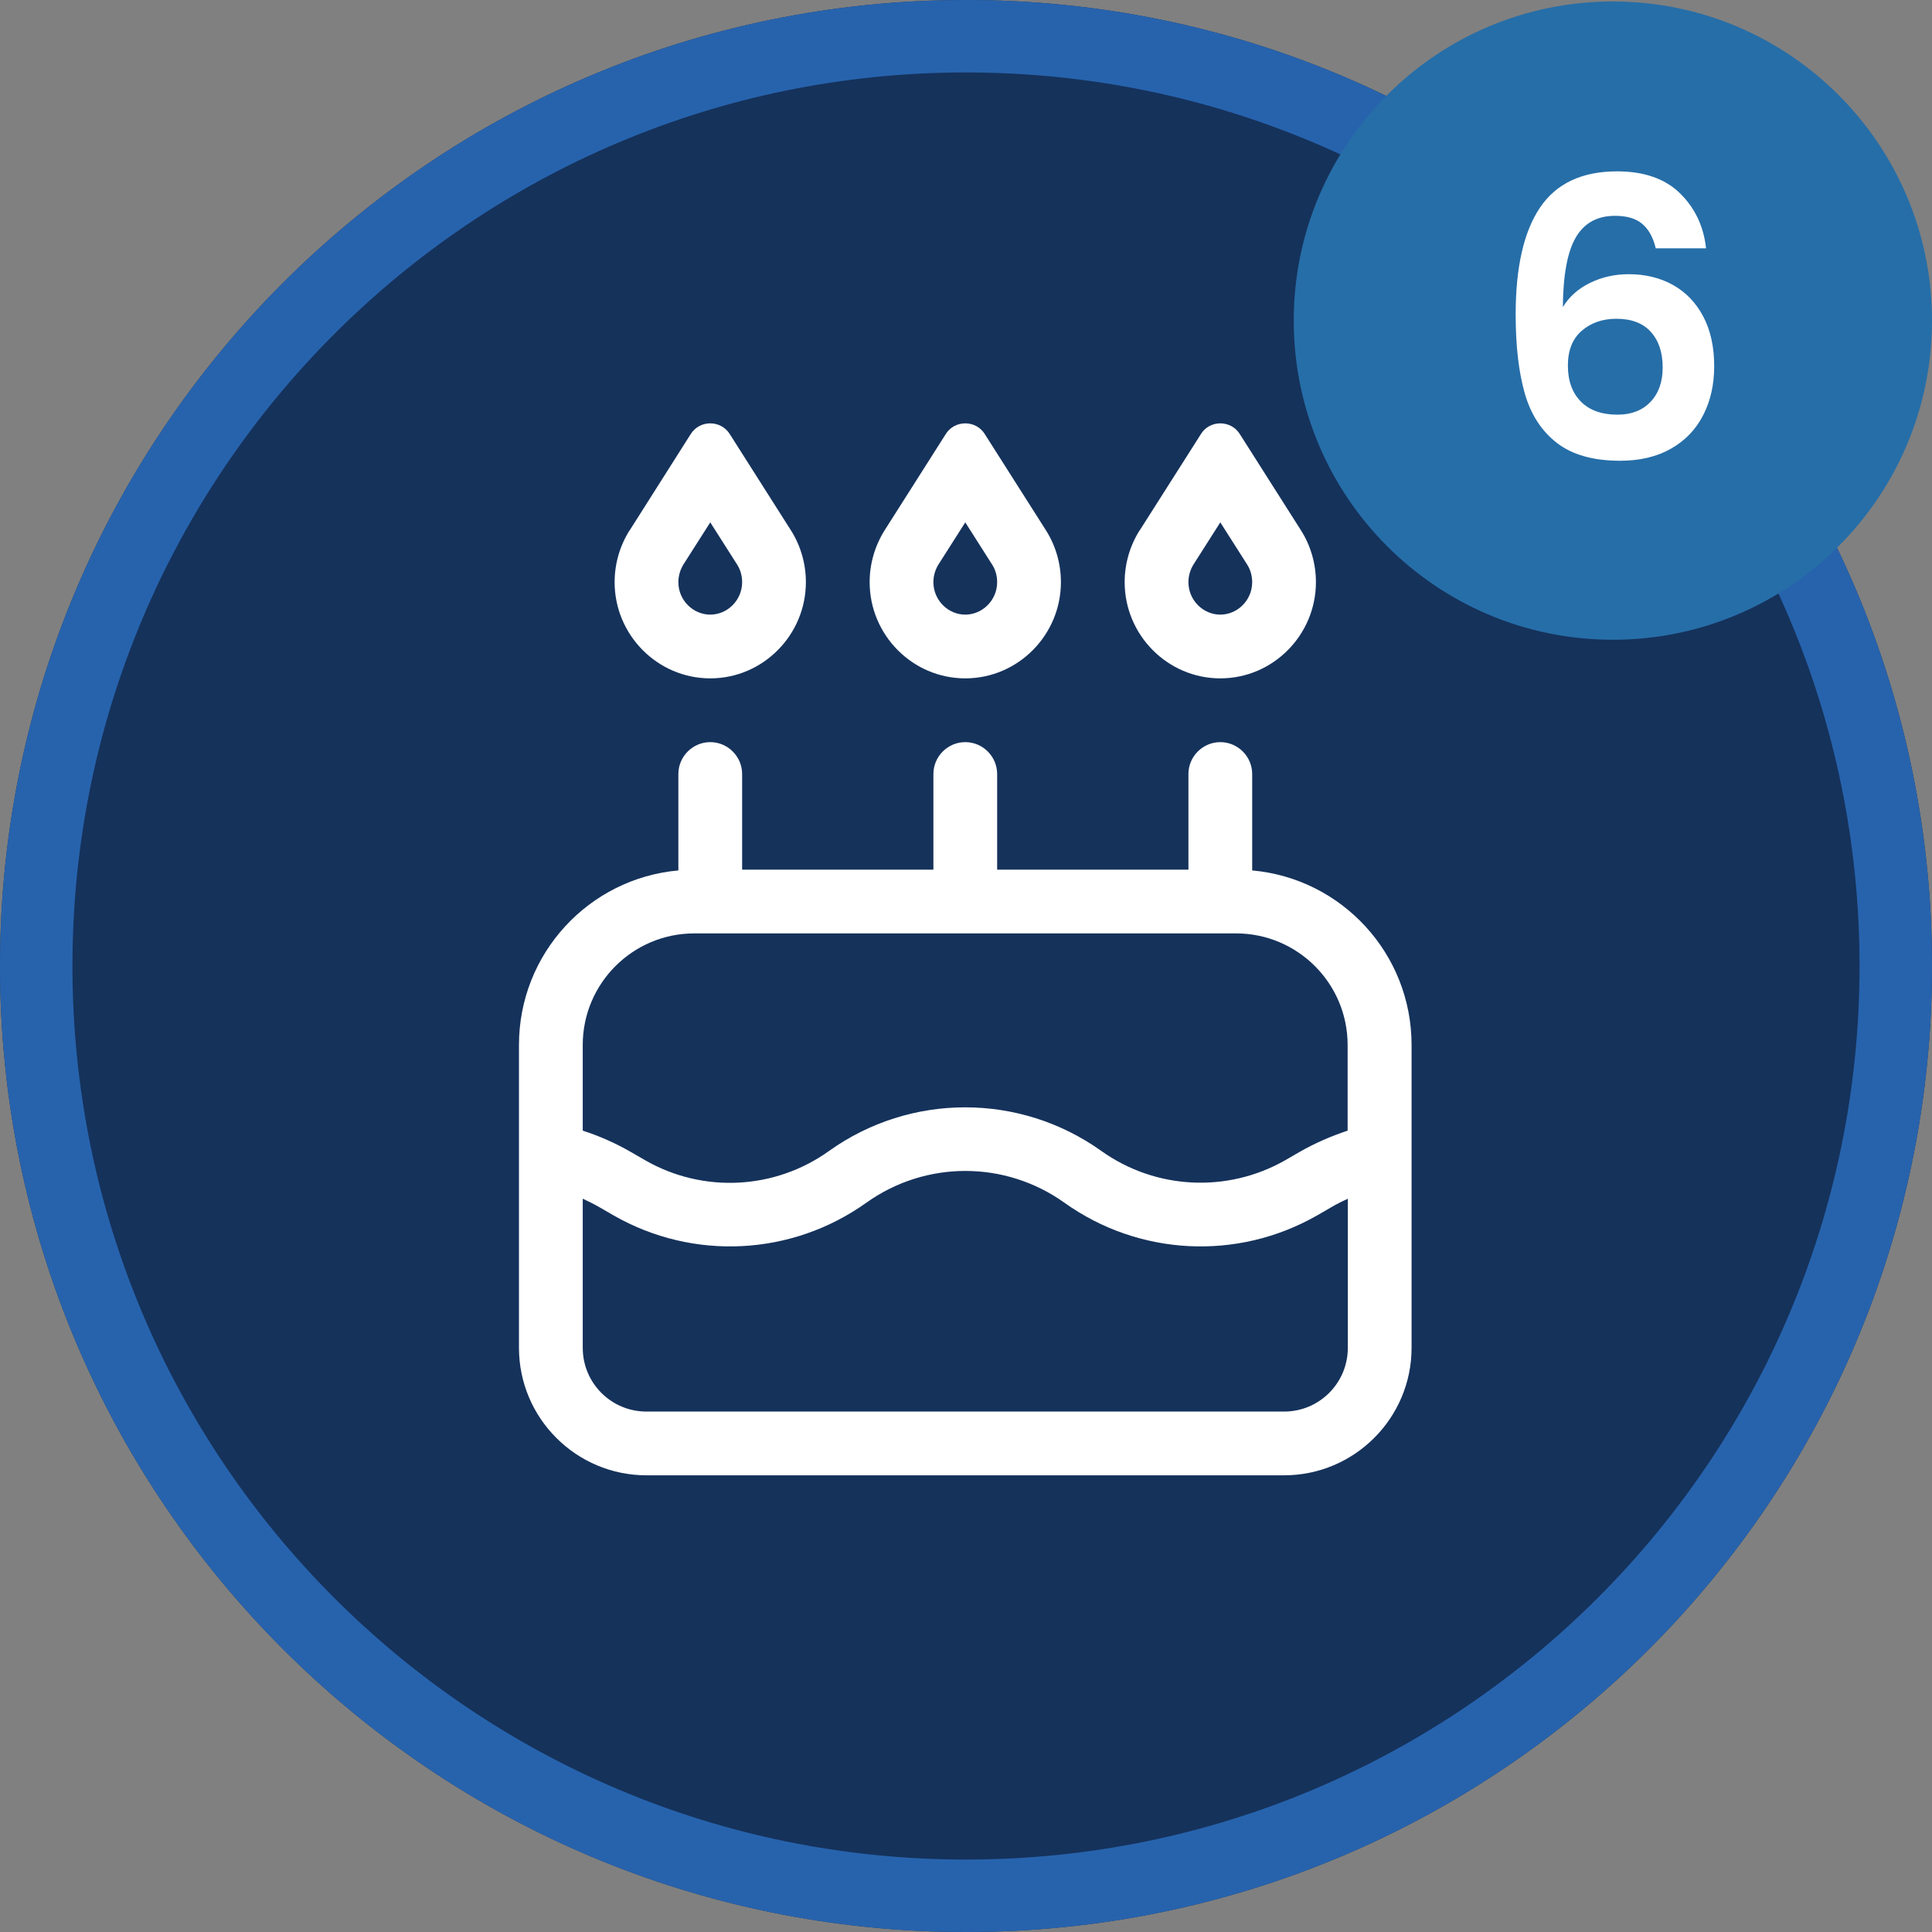 <svg xmlns="http://www.w3.org/2000/svg" xmlns:xlink="http://www.w3.org/1999/xlink" width="400" zoomAndPan="magnify" viewBox="0 0 300 300" height="400" preserveAspectRatio="xMidYMid meet" version="1.0"><rect x="0" y="0" width="300" height="300" fill="#808080" stroke="none"/><defs><g/><clipPath id="b1054e3fda"><path d="M 150 0 C 67.156 0 0 67.156 0 150 C 0 232.844 67.156 300 150 300 C 232.844 300 300 232.844 300 150 C 300 67.156 232.844 0 150 0 Z M 150 0 " clip-rule="nonzero"/></clipPath><clipPath id="e59554eaa6"><path d="M 0 0 L 300 0 L 300 300 L 0 300 Z M 0 0 " clip-rule="nonzero"/></clipPath><clipPath id="3131adbc69"><path d="M 150 0 C 67.156 0 0 67.156 0 150 C 0 232.844 67.156 300 150 300 C 232.844 300 300 232.844 300 150 C 300 67.156 232.844 0 150 0 Z M 150 0 " clip-rule="nonzero"/></clipPath><clipPath id="081ce14f00"><rect x="0" width="300" y="0" height="300"/></clipPath><clipPath id="28b882afc6"><path d="M 200.891 0.23 L 300 0.23 L 300 99.34 L 200.891 99.34 Z M 200.891 0.23 " clip-rule="nonzero"/></clipPath><clipPath id="7363c9aa21"><path d="M 250.445 0.23 C 223.074 0.23 200.891 22.418 200.891 49.785 C 200.891 77.152 223.074 99.34 250.445 99.34 C 277.812 99.34 300 77.152 300 49.785 C 300 22.418 277.812 0.23 250.445 0.23 Z M 250.445 0.23 " clip-rule="nonzero"/></clipPath><clipPath id="8262d7b076"><path d="M 0.891 0.23 L 100 0.23 L 100 99.34 L 0.891 99.34 Z M 0.891 0.23 " clip-rule="nonzero"/></clipPath><clipPath id="46f94ab5a9"><path d="M 50.445 0.23 C 23.074 0.23 0.891 22.418 0.891 49.785 C 0.891 77.152 23.074 99.34 50.445 99.34 C 77.812 99.34 100 77.152 100 49.785 C 100 22.418 77.812 0.23 50.445 0.23 Z M 50.445 0.23 " clip-rule="nonzero"/></clipPath><clipPath id="25e03258ed"><rect x="0" width="100" y="0" height="100"/></clipPath><clipPath id="0f98e56ac1"><rect x="0" width="40" y="0" height="85"/></clipPath></defs><g clip-path="url(#b1054e3fda)"><g transform="matrix(1, 0, 0, 1, 0, 0)"><g clip-path="url(#081ce14f00)"><g clip-path="url(#e59554eaa6)"><g clip-path="url(#3131adbc69)"><rect x="-66" width="432" fill="#15325b" height="432" y="-66" fill-opacity="1"/></g></g></g></g><path stroke-linecap="butt" transform="matrix(0.75, 0, 0, 0.75, 0, 0)" fill="none" stroke-linejoin="miter" d="M 200 0 C 89.542 0 -0 89.542 -0 200 C -0 310.458 89.542 400 200 400 C 310.458 400 400 310.458 400 200 C 400 89.542 310.458 0 200 0 Z M 200 0 " stroke="#2763ad" stroke-width="30" stroke-opacity="1" stroke-miterlimit="4"/></g><g clip-path="url(#28b882afc6)"><g clip-path="url(#7363c9aa21)"><g transform="matrix(1, 0, 0, 1, 200, 0)"><g clip-path="url(#25e03258ed)"><g clip-path="url(#8262d7b076)"><g clip-path="url(#46f94ab5a9)"><path fill="#266ea8" d="M 0.891 0.23 L 100 0.23 L 100 99.34 L 0.891 99.34 Z M 0.891 0.23 " fill-opacity="1" fill-rule="nonzero"/></g></g></g></g></g></g><g transform="matrix(1, 0, 0, 1, 231, 8)"><g clip-path="url(#0f98e56ac1)"><g fill="#ffffff" fill-opacity="1"><g transform="translate(0.211, 63.42)"><g><path d="M 25.891 -32.859 C 25.492 -34.547 24.801 -35.805 23.812 -36.641 C 22.832 -37.484 21.422 -37.906 19.578 -37.906 C 16.816 -37.906 14.785 -36.789 13.484 -34.562 C 12.18 -32.344 11.508 -28.734 11.469 -23.734 C 12.438 -25.336 13.836 -26.586 15.672 -27.484 C 17.516 -28.391 19.52 -28.844 21.688 -28.844 C 24.289 -28.844 26.594 -28.281 28.594 -27.156 C 30.594 -26.031 32.156 -24.395 33.281 -22.25 C 34.406 -20.113 34.969 -17.539 34.969 -14.531 C 34.969 -11.688 34.395 -9.156 33.25 -6.938 C 32.113 -4.719 30.441 -2.984 28.234 -1.734 C 26.035 -0.492 23.41 0.125 20.359 0.125 C 16.203 0.125 12.93 -0.797 10.547 -2.641 C 8.16 -4.484 6.492 -7.055 5.547 -10.359 C 4.609 -13.66 4.141 -17.738 4.141 -22.594 C 4.141 -29.914 5.398 -35.445 7.922 -39.188 C 10.453 -42.938 14.441 -44.812 19.891 -44.812 C 24.086 -44.812 27.348 -43.672 29.672 -41.391 C 31.992 -39.109 33.336 -36.266 33.703 -32.859 Z M 19.766 -21.922 C 17.641 -21.922 15.852 -21.301 14.406 -20.062 C 12.969 -18.82 12.25 -17.02 12.25 -14.656 C 12.25 -12.289 12.922 -10.426 14.266 -9.062 C 15.609 -7.707 17.504 -7.031 19.953 -7.031 C 22.109 -7.031 23.816 -7.691 25.078 -9.016 C 26.336 -10.336 26.969 -12.117 26.969 -14.359 C 26.969 -16.68 26.359 -18.52 25.141 -19.875 C 23.922 -21.238 22.129 -21.922 19.766 -21.922 Z M 19.766 -21.922 "/></g></g></g></g></g><path fill="#ffffff" d="M 106.109 87.672 C 105.617 88.477 105.336 89.438 105.336 90.395 C 105.336 93.211 107.625 95.438 110.289 95.438 C 112.949 95.438 115.238 93.211 115.238 90.395 C 115.238 89.406 114.961 88.445 114.465 87.672 L 110.289 81.113 Z M 97.758 82.383 L 107.254 67.406 C 107.906 66.355 109.051 65.738 110.289 65.738 C 111.523 65.738 112.668 66.355 113.32 67.406 L 122.816 82.352 C 124.332 84.734 125.137 87.547 125.137 90.395 C 125.137 98.594 118.484 105.336 110.289 105.336 C 102.09 105.336 95.438 98.594 95.438 90.395 C 95.438 87.547 96.242 84.766 97.758 82.352 Z M 191.961 144.938 L 107.812 144.938 C 98.254 144.938 90.488 152.703 90.488 162.262 L 90.488 175.566 C 93.086 176.402 95.594 177.516 98.004 178.906 L 100.203 180.176 C 109.172 185.312 120.312 184.754 128.727 178.723 C 141.379 169.688 158.363 169.688 171.02 178.723 C 179.434 184.723 190.57 185.281 199.543 180.176 L 201.738 178.906 C 204.152 177.516 206.656 176.434 209.258 175.566 L 209.258 162.262 C 209.258 152.703 201.492 144.938 191.93 144.938 Z M 90.488 186.145 L 90.488 209.289 C 90.488 214.762 94.91 219.188 100.387 219.188 L 199.387 219.188 C 204.863 219.188 209.289 214.762 209.289 209.289 L 209.289 186.145 C 208.391 186.547 207.523 186.98 206.688 187.477 L 204.492 188.746 C 192.148 195.797 176.863 195.023 165.293 186.766 C 156.074 180.176 143.73 180.176 134.512 186.766 C 122.941 195.023 107.656 195.797 95.312 188.746 L 93.117 187.477 C 92.25 186.98 91.383 186.547 90.52 186.145 Z M 80.586 162.262 C 80.586 148.062 91.445 136.398 105.336 135.16 L 105.336 120.188 C 105.336 117.465 107.566 115.238 110.289 115.238 C 113.012 115.238 115.238 117.465 115.238 120.188 L 115.238 135.039 L 144.938 135.039 L 144.938 120.188 C 144.938 117.465 147.164 115.238 149.887 115.238 C 152.609 115.238 154.836 117.465 154.836 120.188 L 154.836 135.039 L 184.539 135.039 L 184.539 120.188 C 184.539 117.465 186.766 115.238 189.488 115.238 C 192.211 115.238 194.438 117.465 194.438 120.188 L 194.438 135.16 C 208.328 136.398 219.188 148.062 219.188 162.262 L 219.188 209.289 C 219.188 220.207 210.309 229.086 199.387 229.086 L 100.387 229.086 C 89.465 229.086 80.586 220.207 80.586 209.289 Z M 149.887 81.113 L 145.711 87.672 C 145.215 88.477 144.938 89.438 144.938 90.395 C 144.938 93.211 147.227 95.438 149.887 95.438 C 152.547 95.438 154.836 93.211 154.836 90.395 C 154.836 89.406 154.559 88.445 154.062 87.672 Z M 146.855 67.406 C 147.504 66.355 148.648 65.738 149.887 65.738 C 151.125 65.738 152.27 66.355 152.918 67.406 L 162.418 82.352 C 163.934 84.734 164.738 87.547 164.738 90.395 C 164.738 98.594 158.086 105.336 149.887 105.336 C 141.688 105.336 135.039 98.594 135.039 90.395 C 135.039 87.547 135.844 84.766 137.359 82.352 Z M 185.312 87.672 C 184.816 88.477 184.539 89.438 184.539 90.395 C 184.539 93.211 186.828 95.438 189.488 95.438 C 192.148 95.438 194.438 93.211 194.438 90.395 C 194.438 89.406 194.16 88.445 193.664 87.672 L 189.488 81.113 Z M 176.957 82.383 L 186.457 67.438 C 187.105 66.355 188.25 65.738 189.488 65.738 C 190.727 65.738 191.871 66.355 192.52 67.406 L 202.016 82.352 C 203.531 84.734 204.336 87.547 204.336 90.395 C 204.336 98.594 197.688 105.336 189.488 105.336 C 181.289 105.336 174.637 98.594 174.637 90.395 C 174.637 87.547 175.441 84.766 176.957 82.352 Z M 176.957 82.383 " fill-opacity="1" fill-rule="nonzero"/></svg>